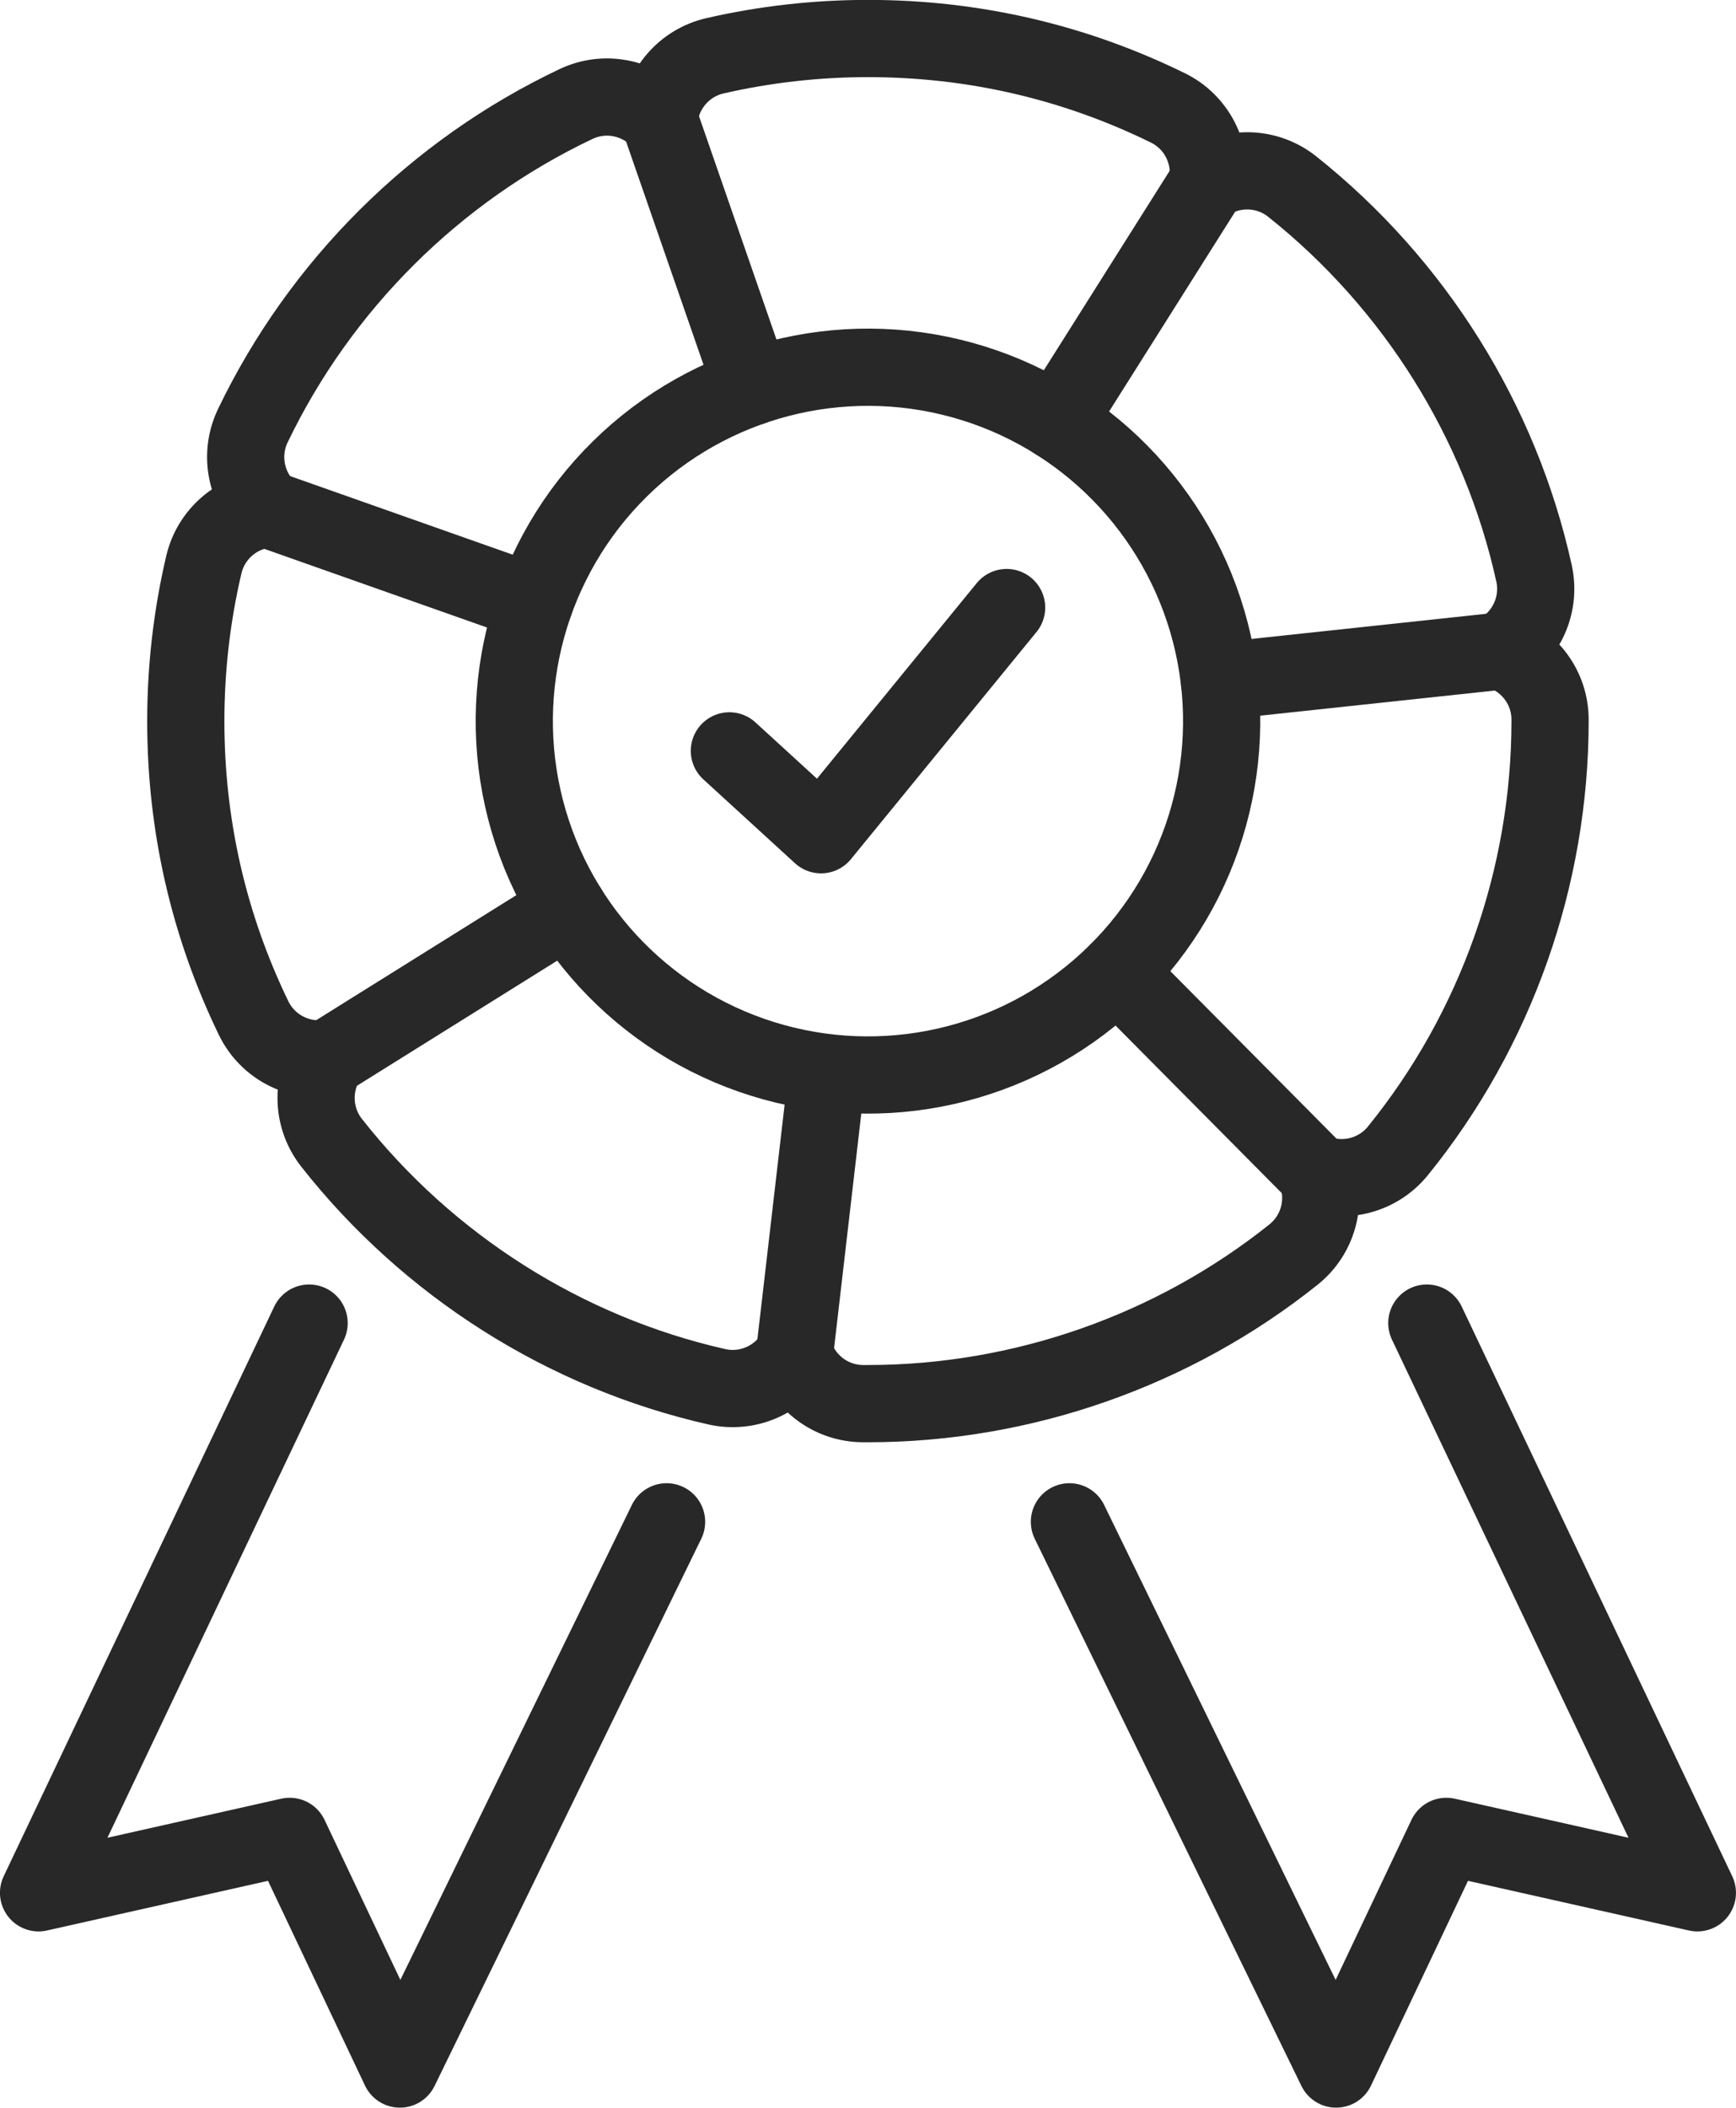 <?xml version="1.0" encoding="UTF-8"?>
<svg id="Layer_2" data-name="Layer 2" xmlns="http://www.w3.org/2000/svg" viewBox="0 0 257.05 311.91">
  <defs>
    <style>
      .cls-1 {
        fill: none;
        stroke: #292828;
        stroke-linecap: round;
        stroke-linejoin: round;
        stroke-width: 11.43px;
      }
    </style>
  </defs>
  <g id="Layer_1-2" data-name="Layer 1">
    <g>
      <path class="cls-1" d="M128.52,207.72h-.75c-4.73-.03-8.72-3.11-10.12-7.37-2.33,3.82-6.92,5.91-11.53,4.87-22.46-5.09-42.7-17.91-57.02-36.1-2.92-3.71-3-8.75-.56-12.5-4.44.56-8.94-1.72-11-5.98-6.66-13.76-10.03-28.54-10.03-43.93,0-7.81.9-15.6,2.67-23.14,1.08-4.61,4.98-7.82,9.44-8.24-3.21-3.13-4.23-8.07-2.18-12.34,10-20.8,26.99-37.7,47.84-47.59,4.27-2.03,9.21-.98,12.32,2.24.44-4.46,3.68-8.34,8.29-9.39,7.38-1.69,14.99-2.55,22.62-2.55h0c15.58,0,30.52,3.45,44.41,10.26,4.25,2.08,6.5,6.6,5.92,11.04,3.76-2.43,8.81-2.33,12.51.62,18.11,14.41,30.83,34.73,35.79,57.21,1.02,4.61-1.1,9.19-4.93,11.51,4.25,1.43,7.31,5.44,7.31,10.17v.12c0,23.18-8,45.77-22.53,63.68-2.98,3.67-7.88,4.86-12.07,3.3,1.53,4.21.3,9.1-3.39,12.05-17.8,14.22-40.18,22.06-63.01,22.06Z"/>
      <polyline class="cls-1" points="98.7 225.21 59.21 306.19 42.89 271.76 5.71 280.11 45.77 195.8"/>
      <g>
        <circle class="cls-1" cx="128.52" cy="106.72" r="52.37" transform="translate(-8.63 202.09) rotate(-74.52)"/>
        <polyline class="cls-1" points="108 111.12 121.57 123.53 149.05 89.91"/>
      </g>
      <line class="cls-1" x1="178.85" y1="27.02" x2="156.49" y2="62.44"/>
      <line class="cls-1" x1="97.61" y1="17.65" x2="111.35" y2="57.24"/>
      <line class="cls-1" x1="39.63" y1="75.34" x2="79.13" y2="89.28"/>
      <line class="cls-1" x1="222.22" y1="96.35" x2="180.56" y2="100.81"/>
      <line class="cls-1" x1="48.55" y1="156.63" x2="84.09" y2="134.44"/>
      <polyline class="cls-1" points="158.35 225.21 197.84 306.19 214.16 271.76 251.33 280.11 211.27 195.8"/>
      <line class="cls-1" x1="117.65" y1="200.36" x2="122.44" y2="159.09"/>
      <line class="cls-1" x1="194.92" y1="173.62" x2="165.41" y2="143.89"/>
    </g>
  </g>
</svg>